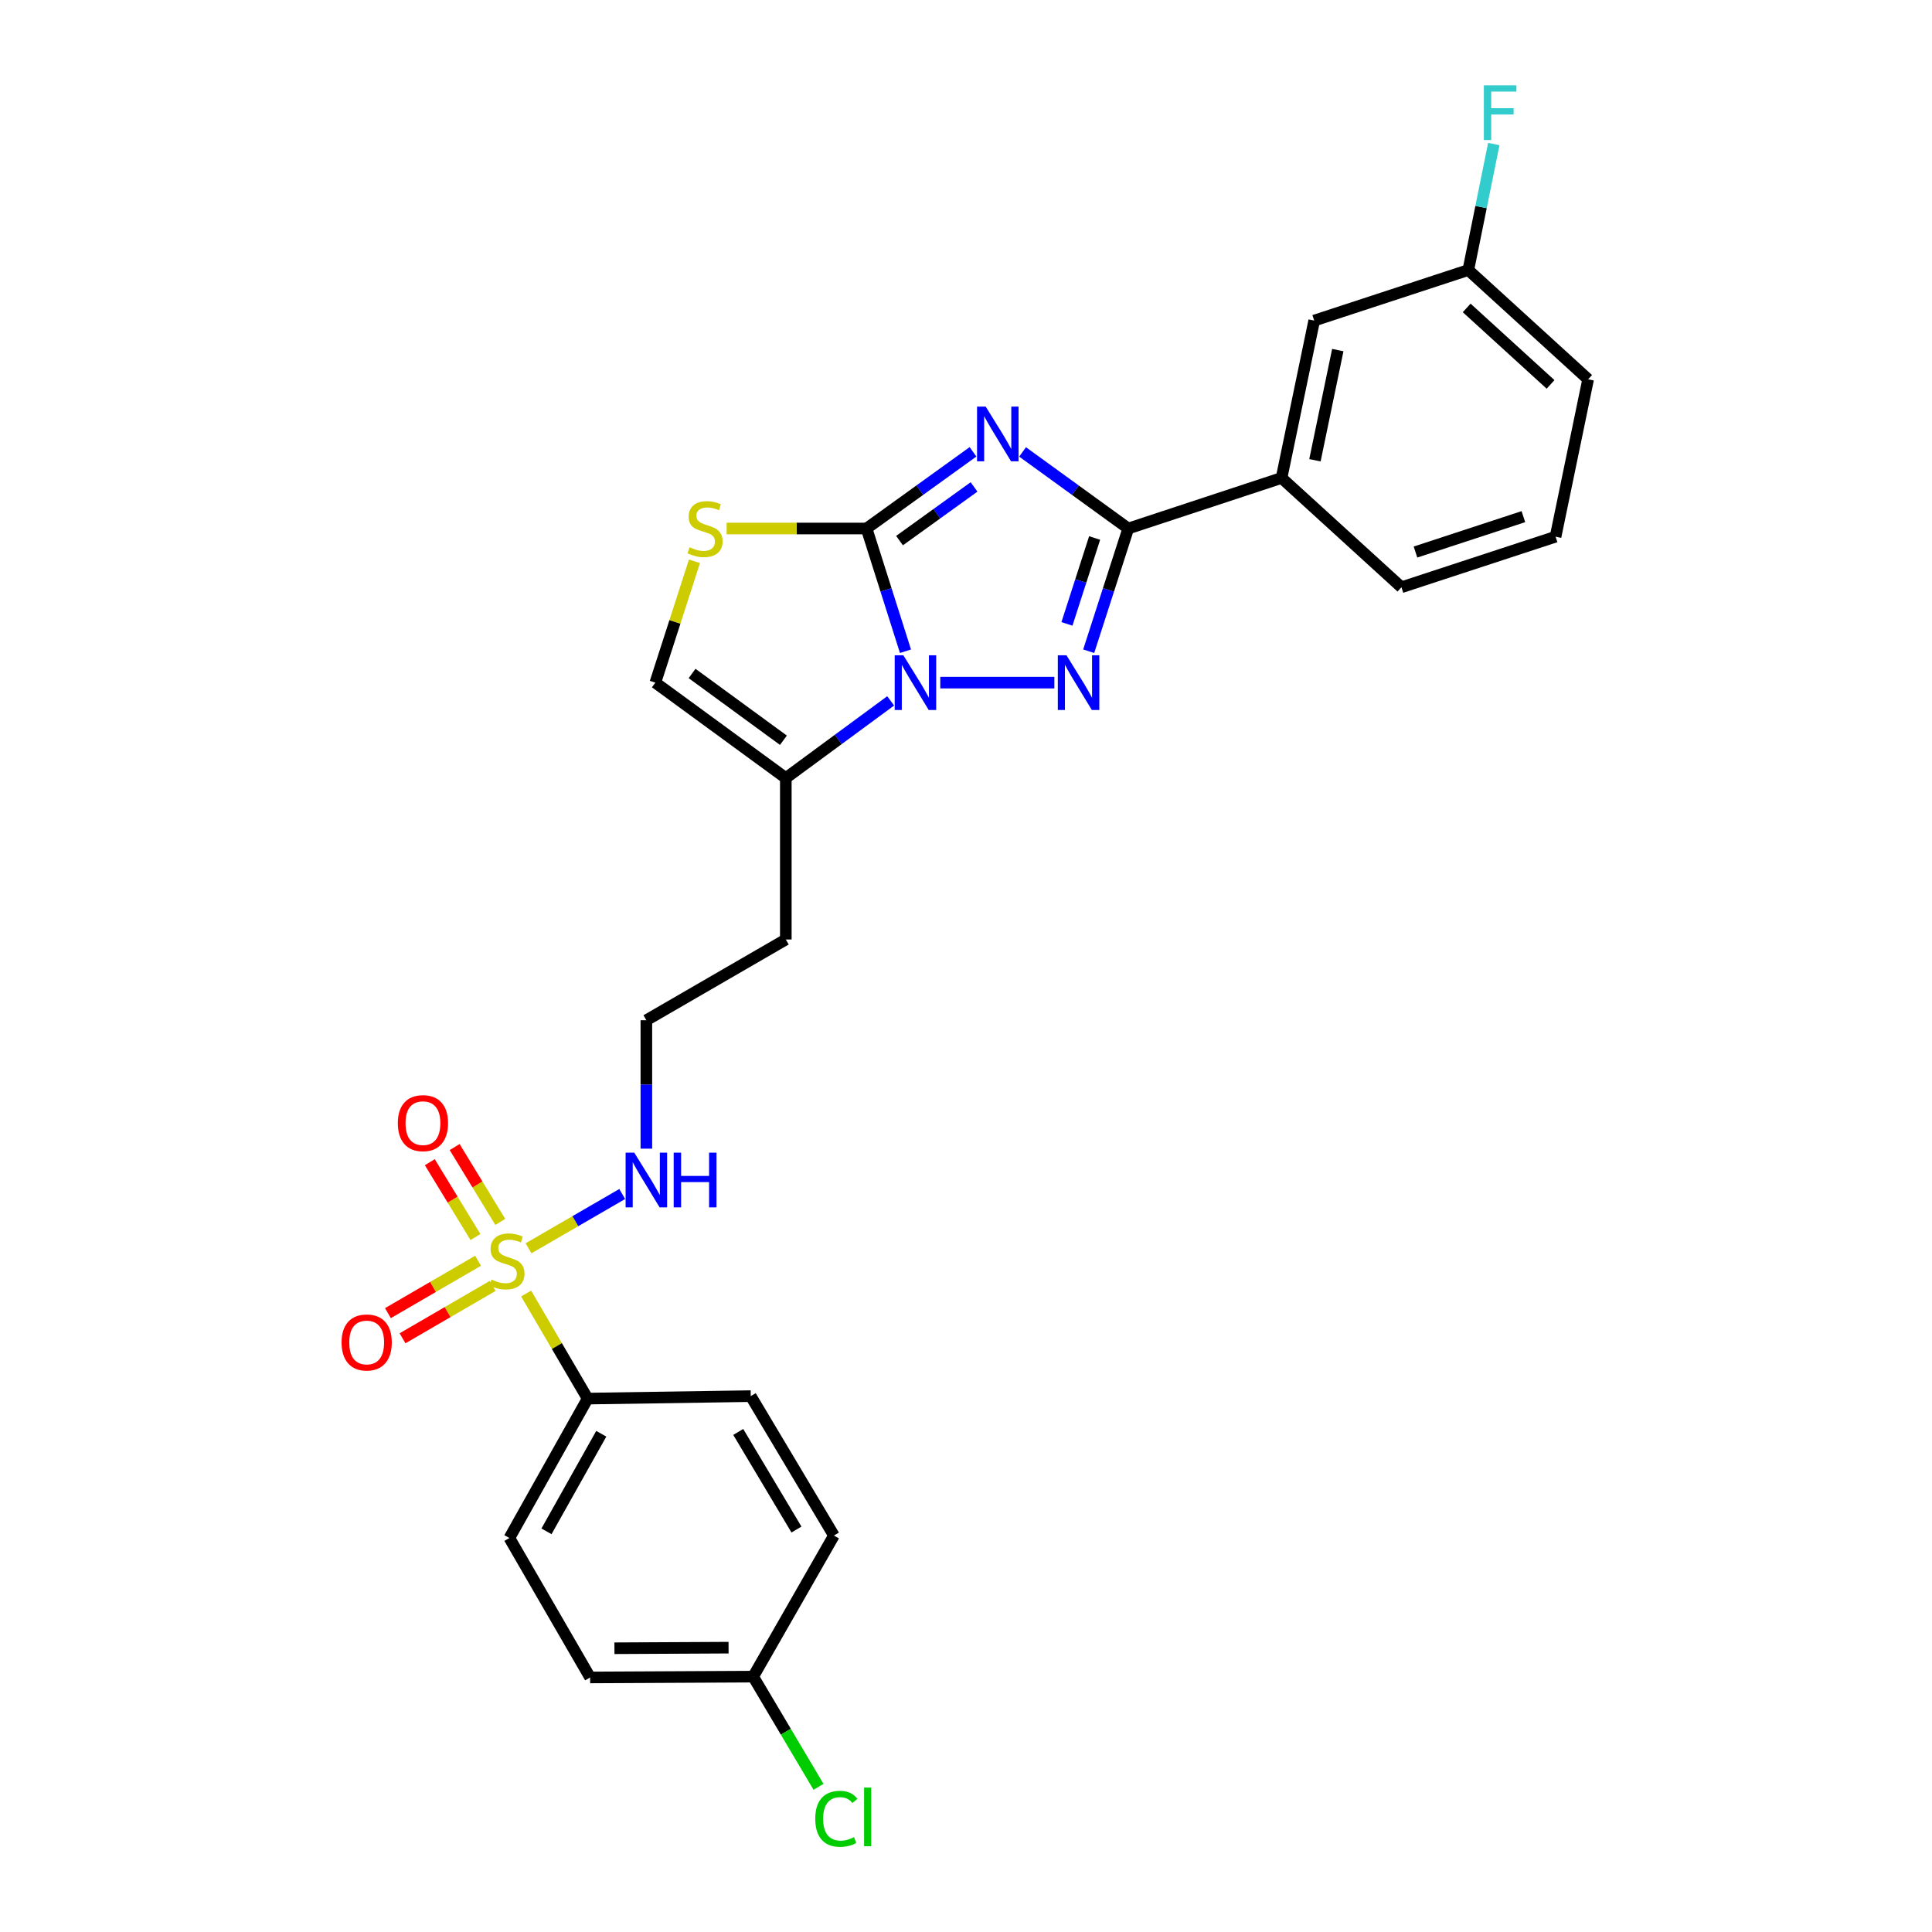 <?xml version='1.0' encoding='iso-8859-1'?>
<svg version='1.1' baseProfile='full'
              xmlns='http://www.w3.org/2000/svg'
                      xmlns:rdkit='http://www.rdkit.org/xml'
                      xmlns:xlink='http://www.w3.org/1999/xlink'
                  xml:space='preserve'
width='1000px' height='1000px' viewBox='0 0 1000 1000'>
<!-- END OF HEADER -->
<rect style='opacity:1.0;fill:#FFFFFF;stroke:none' width='1000' height='1000' x='0' y='0'> </rect>
<path class='bond-0' d='M 503.628,233.864 L 476.078,253.709' style='fill:none;fill-rule:evenodd;stroke:#0000FF;stroke-width:6px;stroke-linecap:butt;stroke-linejoin:miter;stroke-opacity:1' />
<path class='bond-0' d='M 476.078,253.709 L 448.529,273.554' style='fill:none;fill-rule:evenodd;stroke:#000000;stroke-width:6px;stroke-linecap:butt;stroke-linejoin:miter;stroke-opacity:1' />
<path class='bond-0' d='M 504.163,252.034 L 484.879,265.926' style='fill:none;fill-rule:evenodd;stroke:#0000FF;stroke-width:6px;stroke-linecap:butt;stroke-linejoin:miter;stroke-opacity:1' />
<path class='bond-0' d='M 484.879,265.926 L 465.594,279.817' style='fill:none;fill-rule:evenodd;stroke:#000000;stroke-width:6px;stroke-linecap:butt;stroke-linejoin:miter;stroke-opacity:1' />
<path class='bond-3' d='M 529.285,233.914 L 556.634,253.734' style='fill:none;fill-rule:evenodd;stroke:#0000FF;stroke-width:6px;stroke-linecap:butt;stroke-linejoin:miter;stroke-opacity:1' />
<path class='bond-3' d='M 556.634,253.734 L 583.982,273.554' style='fill:none;fill-rule:evenodd;stroke:#000000;stroke-width:6px;stroke-linecap:butt;stroke-linejoin:miter;stroke-opacity:1' />
<path class='bond-1' d='M 448.529,273.554 L 458.603,305.316' style='fill:none;fill-rule:evenodd;stroke:#000000;stroke-width:6px;stroke-linecap:butt;stroke-linejoin:miter;stroke-opacity:1' />
<path class='bond-1' d='M 458.603,305.316 L 468.678,337.078' style='fill:none;fill-rule:evenodd;stroke:#0000FF;stroke-width:6px;stroke-linecap:butt;stroke-linejoin:miter;stroke-opacity:1' />
<path class='bond-5' d='M 448.529,273.554 L 412.315,273.554' style='fill:none;fill-rule:evenodd;stroke:#000000;stroke-width:6px;stroke-linecap:butt;stroke-linejoin:miter;stroke-opacity:1' />
<path class='bond-5' d='M 412.315,273.554 L 376.1,273.554' style='fill:none;fill-rule:evenodd;stroke:#CCCC00;stroke-width:6px;stroke-linecap:butt;stroke-linejoin:miter;stroke-opacity:1' />
<path class='bond-6' d='M 461.01,362.769 L 433.874,382.743' style='fill:none;fill-rule:evenodd;stroke:#0000FF;stroke-width:6px;stroke-linecap:butt;stroke-linejoin:miter;stroke-opacity:1' />
<path class='bond-6' d='M 433.874,382.743 L 406.738,402.717' style='fill:none;fill-rule:evenodd;stroke:#000000;stroke-width:6px;stroke-linecap:butt;stroke-linejoin:miter;stroke-opacity:1' />
<path class='bond-27' d='M 486.684,353.33 L 545.739,353.33' style='fill:none;fill-rule:evenodd;stroke:#0000FF;stroke-width:6px;stroke-linecap:butt;stroke-linejoin:miter;stroke-opacity:1' />
<path class='bond-2' d='M 563.508,337.075 L 573.745,305.314' style='fill:none;fill-rule:evenodd;stroke:#0000FF;stroke-width:6px;stroke-linecap:butt;stroke-linejoin:miter;stroke-opacity:1' />
<path class='bond-2' d='M 573.745,305.314 L 583.982,273.554' style='fill:none;fill-rule:evenodd;stroke:#000000;stroke-width:6px;stroke-linecap:butt;stroke-linejoin:miter;stroke-opacity:1' />
<path class='bond-2' d='M 552.248,322.927 L 559.414,300.695' style='fill:none;fill-rule:evenodd;stroke:#0000FF;stroke-width:6px;stroke-linecap:butt;stroke-linejoin:miter;stroke-opacity:1' />
<path class='bond-2' d='M 559.414,300.695 L 566.58,278.463' style='fill:none;fill-rule:evenodd;stroke:#000000;stroke-width:6px;stroke-linecap:butt;stroke-linejoin:miter;stroke-opacity:1' />
<path class='bond-8' d='M 583.982,273.554 L 663.332,247.388' style='fill:none;fill-rule:evenodd;stroke:#000000;stroke-width:6px;stroke-linecap:butt;stroke-linejoin:miter;stroke-opacity:1' />
<path class='bond-4' d='M 273.566,646.116 L 297.81,632.069' style='fill:none;fill-rule:evenodd;stroke:#CCCC00;stroke-width:6px;stroke-linecap:butt;stroke-linejoin:miter;stroke-opacity:1' />
<path class='bond-4' d='M 297.81,632.069 L 322.055,618.021' style='fill:none;fill-rule:evenodd;stroke:#0000FF;stroke-width:6px;stroke-linecap:butt;stroke-linejoin:miter;stroke-opacity:1' />
<path class='bond-9' d='M 272.322,669.531 L 288.241,696.722' style='fill:none;fill-rule:evenodd;stroke:#CCCC00;stroke-width:6px;stroke-linecap:butt;stroke-linejoin:miter;stroke-opacity:1' />
<path class='bond-9' d='M 288.241,696.722 L 304.159,723.913' style='fill:none;fill-rule:evenodd;stroke:#000000;stroke-width:6px;stroke-linecap:butt;stroke-linejoin:miter;stroke-opacity:1' />
<path class='bond-10' d='M 258.947,632.457 L 247.135,613.085' style='fill:none;fill-rule:evenodd;stroke:#CCCC00;stroke-width:6px;stroke-linecap:butt;stroke-linejoin:miter;stroke-opacity:1' />
<path class='bond-10' d='M 247.135,613.085 L 235.323,593.712' style='fill:none;fill-rule:evenodd;stroke:#FF0000;stroke-width:6px;stroke-linecap:butt;stroke-linejoin:miter;stroke-opacity:1' />
<path class='bond-10' d='M 246.091,640.296 L 234.279,620.923' style='fill:none;fill-rule:evenodd;stroke:#CCCC00;stroke-width:6px;stroke-linecap:butt;stroke-linejoin:miter;stroke-opacity:1' />
<path class='bond-10' d='M 234.279,620.923 L 222.468,601.55' style='fill:none;fill-rule:evenodd;stroke:#FF0000;stroke-width:6px;stroke-linecap:butt;stroke-linejoin:miter;stroke-opacity:1' />
<path class='bond-11' d='M 247.439,652.572 L 224.113,666.127' style='fill:none;fill-rule:evenodd;stroke:#CCCC00;stroke-width:6px;stroke-linecap:butt;stroke-linejoin:miter;stroke-opacity:1' />
<path class='bond-11' d='M 224.113,666.127 L 200.787,679.682' style='fill:none;fill-rule:evenodd;stroke:#FF0000;stroke-width:6px;stroke-linecap:butt;stroke-linejoin:miter;stroke-opacity:1' />
<path class='bond-11' d='M 255.004,665.591 L 231.678,679.146' style='fill:none;fill-rule:evenodd;stroke:#CCCC00;stroke-width:6px;stroke-linecap:butt;stroke-linejoin:miter;stroke-opacity:1' />
<path class='bond-11' d='M 231.678,679.146 L 208.352,692.7' style='fill:none;fill-rule:evenodd;stroke:#FF0000;stroke-width:6px;stroke-linecap:butt;stroke-linejoin:miter;stroke-opacity:1' />
<path class='bond-7' d='M 359.455,290.53 L 349.327,321.93' style='fill:none;fill-rule:evenodd;stroke:#CCCC00;stroke-width:6px;stroke-linecap:butt;stroke-linejoin:miter;stroke-opacity:1' />
<path class='bond-7' d='M 349.327,321.93 L 339.2,353.33' style='fill:none;fill-rule:evenodd;stroke:#000000;stroke-width:6px;stroke-linecap:butt;stroke-linejoin:miter;stroke-opacity:1' />
<path class='bond-14' d='M 406.738,402.717 L 406.738,486.282' style='fill:none;fill-rule:evenodd;stroke:#000000;stroke-width:6px;stroke-linecap:butt;stroke-linejoin:miter;stroke-opacity:1' />
<path class='bond-28' d='M 406.738,402.717 L 339.2,353.33' style='fill:none;fill-rule:evenodd;stroke:#000000;stroke-width:6px;stroke-linecap:butt;stroke-linejoin:miter;stroke-opacity:1' />
<path class='bond-28' d='M 405.495,383.155 L 358.218,348.584' style='fill:none;fill-rule:evenodd;stroke:#000000;stroke-width:6px;stroke-linecap:butt;stroke-linejoin:miter;stroke-opacity:1' />
<path class='bond-13' d='M 663.332,247.388 L 680.229,165.931' style='fill:none;fill-rule:evenodd;stroke:#000000;stroke-width:6px;stroke-linecap:butt;stroke-linejoin:miter;stroke-opacity:1' />
<path class='bond-13' d='M 680.609,238.228 L 692.437,181.208' style='fill:none;fill-rule:evenodd;stroke:#000000;stroke-width:6px;stroke-linecap:butt;stroke-linejoin:miter;stroke-opacity:1' />
<path class='bond-24' d='M 663.332,247.388 L 725.383,303.969' style='fill:none;fill-rule:evenodd;stroke:#000000;stroke-width:6px;stroke-linecap:butt;stroke-linejoin:miter;stroke-opacity:1' />
<path class='bond-15' d='M 304.159,723.913 L 263.656,796.069' style='fill:none;fill-rule:evenodd;stroke:#000000;stroke-width:6px;stroke-linecap:butt;stroke-linejoin:miter;stroke-opacity:1' />
<path class='bond-15' d='M 311.213,742.106 L 282.861,792.615' style='fill:none;fill-rule:evenodd;stroke:#000000;stroke-width:6px;stroke-linecap:butt;stroke-linejoin:miter;stroke-opacity:1' />
<path class='bond-16' d='M 304.159,723.913 L 388.586,722.633' style='fill:none;fill-rule:evenodd;stroke:#000000;stroke-width:6px;stroke-linecap:butt;stroke-linejoin:miter;stroke-opacity:1' />
<path class='bond-12' d='M 334.557,594.55 L 334.557,561.311' style='fill:none;fill-rule:evenodd;stroke:#0000FF;stroke-width:6px;stroke-linecap:butt;stroke-linejoin:miter;stroke-opacity:1' />
<path class='bond-12' d='M 334.557,561.311 L 334.557,528.073' style='fill:none;fill-rule:evenodd;stroke:#000000;stroke-width:6px;stroke-linecap:butt;stroke-linejoin:miter;stroke-opacity:1' />
<path class='bond-17' d='M 680.229,165.931 L 759.997,139.774' style='fill:none;fill-rule:evenodd;stroke:#000000;stroke-width:6px;stroke-linecap:butt;stroke-linejoin:miter;stroke-opacity:1' />
<path class='bond-19' d='M 406.738,486.282 L 334.557,528.073' style='fill:none;fill-rule:evenodd;stroke:#000000;stroke-width:6px;stroke-linecap:butt;stroke-linejoin:miter;stroke-opacity:1' />
<path class='bond-20' d='M 263.656,796.069 L 305.447,868.249' style='fill:none;fill-rule:evenodd;stroke:#000000;stroke-width:6px;stroke-linecap:butt;stroke-linejoin:miter;stroke-opacity:1' />
<path class='bond-21' d='M 388.586,722.633 L 431.64,794.797' style='fill:none;fill-rule:evenodd;stroke:#000000;stroke-width:6px;stroke-linecap:butt;stroke-linejoin:miter;stroke-opacity:1' />
<path class='bond-21' d='M 382.114,741.172 L 412.252,791.687' style='fill:none;fill-rule:evenodd;stroke:#000000;stroke-width:6px;stroke-linecap:butt;stroke-linejoin:miter;stroke-opacity:1' />
<path class='bond-22' d='M 759.997,139.774 L 766.59,107.164' style='fill:none;fill-rule:evenodd;stroke:#000000;stroke-width:6px;stroke-linecap:butt;stroke-linejoin:miter;stroke-opacity:1' />
<path class='bond-22' d='M 766.59,107.164 L 773.184,74.554' style='fill:none;fill-rule:evenodd;stroke:#33CCCC;stroke-width:6px;stroke-linecap:butt;stroke-linejoin:miter;stroke-opacity:1' />
<path class='bond-29' d='M 759.997,139.774 L 822.014,196.329' style='fill:none;fill-rule:evenodd;stroke:#000000;stroke-width:6px;stroke-linecap:butt;stroke-linejoin:miter;stroke-opacity:1' />
<path class='bond-29' d='M 759.154,159.383 L 802.566,198.971' style='fill:none;fill-rule:evenodd;stroke:#000000;stroke-width:6px;stroke-linecap:butt;stroke-linejoin:miter;stroke-opacity:1' />
<path class='bond-18' d='M 389.841,867.823 L 431.64,794.797' style='fill:none;fill-rule:evenodd;stroke:#000000;stroke-width:6px;stroke-linecap:butt;stroke-linejoin:miter;stroke-opacity:1' />
<path class='bond-23' d='M 389.841,867.823 L 406.752,896.341' style='fill:none;fill-rule:evenodd;stroke:#000000;stroke-width:6px;stroke-linecap:butt;stroke-linejoin:miter;stroke-opacity:1' />
<path class='bond-23' d='M 406.752,896.341 L 423.662,924.86' style='fill:none;fill-rule:evenodd;stroke:#00CC00;stroke-width:6px;stroke-linecap:butt;stroke-linejoin:miter;stroke-opacity:1' />
<path class='bond-30' d='M 389.841,867.823 L 305.447,868.249' style='fill:none;fill-rule:evenodd;stroke:#000000;stroke-width:6px;stroke-linecap:butt;stroke-linejoin:miter;stroke-opacity:1' />
<path class='bond-30' d='M 377.106,852.83 L 318.03,853.129' style='fill:none;fill-rule:evenodd;stroke:#000000;stroke-width:6px;stroke-linecap:butt;stroke-linejoin:miter;stroke-opacity:1' />
<path class='bond-25' d='M 725.383,303.969 L 805.159,277.795' style='fill:none;fill-rule:evenodd;stroke:#000000;stroke-width:6px;stroke-linecap:butt;stroke-linejoin:miter;stroke-opacity:1' />
<path class='bond-25' d='M 732.655,285.736 L 788.499,267.415' style='fill:none;fill-rule:evenodd;stroke:#000000;stroke-width:6px;stroke-linecap:butt;stroke-linejoin:miter;stroke-opacity:1' />
<path class='bond-26' d='M 805.159,277.795 L 822.014,196.329' style='fill:none;fill-rule:evenodd;stroke:#000000;stroke-width:6px;stroke-linecap:butt;stroke-linejoin:miter;stroke-opacity:1' />
<path  class='atom-0' d='M 510.201 210.459
L 519.481 225.459
Q 520.401 226.939, 521.881 229.619
Q 523.361 232.299, 523.441 232.459
L 523.441 210.459
L 527.201 210.459
L 527.201 238.779
L 523.321 238.779
L 513.361 222.379
Q 512.201 220.459, 510.961 218.259
Q 509.761 216.059, 509.401 215.379
L 509.401 238.779
L 505.721 238.779
L 505.721 210.459
L 510.201 210.459
' fill='#0000FF'/>
<path  class='atom-2' d='M 467.573 339.17
L 476.853 354.17
Q 477.773 355.65, 479.253 358.33
Q 480.733 361.01, 480.813 361.17
L 480.813 339.17
L 484.573 339.17
L 484.573 367.49
L 480.693 367.49
L 470.733 351.09
Q 469.573 349.17, 468.333 346.97
Q 467.133 344.77, 466.773 344.09
L 466.773 367.49
L 463.093 367.49
L 463.093 339.17
L 467.573 339.17
' fill='#0000FF'/>
<path  class='atom-3' d='M 552.008 339.17
L 561.288 354.17
Q 562.208 355.65, 563.688 358.33
Q 565.168 361.01, 565.248 361.17
L 565.248 339.17
L 569.008 339.17
L 569.008 367.49
L 565.128 367.49
L 555.168 351.09
Q 554.008 349.17, 552.768 346.97
Q 551.568 344.77, 551.208 344.09
L 551.208 367.49
L 547.528 367.49
L 547.528 339.17
L 552.008 339.17
' fill='#0000FF'/>
<path  class='atom-5' d='M 254.401 662.305
Q 254.721 662.425, 256.041 662.985
Q 257.361 663.545, 258.801 663.905
Q 260.281 664.225, 261.721 664.225
Q 264.401 664.225, 265.961 662.945
Q 267.521 661.625, 267.521 659.345
Q 267.521 657.785, 266.721 656.825
Q 265.961 655.865, 264.761 655.345
Q 263.561 654.825, 261.561 654.225
Q 259.041 653.465, 257.521 652.745
Q 256.041 652.025, 254.961 650.505
Q 253.921 648.985, 253.921 646.425
Q 253.921 642.865, 256.321 640.665
Q 258.761 638.465, 263.561 638.465
Q 266.841 638.465, 270.561 640.025
L 269.641 643.105
Q 266.241 641.705, 263.681 641.705
Q 260.921 641.705, 259.401 642.865
Q 257.881 643.985, 257.921 645.945
Q 257.921 647.465, 258.681 648.385
Q 259.481 649.305, 260.601 649.825
Q 261.761 650.345, 263.681 650.945
Q 266.241 651.745, 267.761 652.545
Q 269.281 653.345, 270.361 654.985
Q 271.481 656.585, 271.481 659.345
Q 271.481 663.265, 268.841 665.385
Q 266.241 667.465, 261.881 667.465
Q 259.361 667.465, 257.441 666.905
Q 255.561 666.385, 253.321 665.465
L 254.401 662.305
' fill='#CCCC00'/>
<path  class='atom-6' d='M 356.93 283.274
Q 357.25 283.394, 358.57 283.954
Q 359.89 284.514, 361.33 284.874
Q 362.81 285.194, 364.25 285.194
Q 366.93 285.194, 368.49 283.914
Q 370.05 282.594, 370.05 280.314
Q 370.05 278.754, 369.25 277.794
Q 368.49 276.834, 367.29 276.314
Q 366.09 275.794, 364.09 275.194
Q 361.57 274.434, 360.05 273.714
Q 358.57 272.994, 357.49 271.474
Q 356.45 269.954, 356.45 267.394
Q 356.45 263.834, 358.85 261.634
Q 361.29 259.434, 366.09 259.434
Q 369.37 259.434, 373.09 260.994
L 372.17 264.074
Q 368.77 262.674, 366.21 262.674
Q 363.45 262.674, 361.93 263.834
Q 360.41 264.954, 360.45 266.914
Q 360.45 268.434, 361.21 269.354
Q 362.01 270.274, 363.13 270.794
Q 364.29 271.314, 366.21 271.914
Q 368.77 272.714, 370.29 273.514
Q 371.81 274.314, 372.89 275.954
Q 374.01 277.554, 374.01 280.314
Q 374.01 284.234, 371.37 286.354
Q 368.77 288.434, 364.41 288.434
Q 361.89 288.434, 359.97 287.874
Q 358.09 287.354, 355.85 286.434
L 356.93 283.274
' fill='#CCCC00'/>
<path  class='atom-11' d='M 205.912 581.337
Q 205.912 574.537, 209.272 570.737
Q 212.632 566.937, 218.912 566.937
Q 225.192 566.937, 228.552 570.737
Q 231.912 574.537, 231.912 581.337
Q 231.912 588.217, 228.512 592.137
Q 225.112 596.017, 218.912 596.017
Q 212.672 596.017, 209.272 592.137
Q 205.912 588.257, 205.912 581.337
M 218.912 592.817
Q 223.232 592.817, 225.552 589.937
Q 227.912 587.017, 227.912 581.337
Q 227.912 575.777, 225.552 572.977
Q 223.232 570.137, 218.912 570.137
Q 214.592 570.137, 212.232 572.937
Q 209.912 575.737, 209.912 581.337
Q 209.912 587.057, 212.232 589.937
Q 214.592 592.817, 218.912 592.817
' fill='#FF0000'/>
<path  class='atom-12' d='M 176.794 694.858
Q 176.794 688.058, 180.154 684.258
Q 183.514 680.458, 189.794 680.458
Q 196.074 680.458, 199.434 684.258
Q 202.794 688.058, 202.794 694.858
Q 202.794 701.738, 199.394 705.658
Q 195.994 709.538, 189.794 709.538
Q 183.554 709.538, 180.154 705.658
Q 176.794 701.778, 176.794 694.858
M 189.794 706.338
Q 194.114 706.338, 196.434 703.458
Q 198.794 700.538, 198.794 694.858
Q 198.794 689.298, 196.434 686.498
Q 194.114 683.658, 189.794 683.658
Q 185.474 683.658, 183.114 686.458
Q 180.794 689.258, 180.794 694.858
Q 180.794 700.578, 183.114 703.458
Q 185.474 706.338, 189.794 706.338
' fill='#FF0000'/>
<path  class='atom-13' d='M 328.297 596.617
L 337.577 611.617
Q 338.497 613.097, 339.977 615.777
Q 341.457 618.457, 341.537 618.617
L 341.537 596.617
L 345.297 596.617
L 345.297 624.937
L 341.417 624.937
L 331.457 608.537
Q 330.297 606.617, 329.057 604.417
Q 327.857 602.217, 327.497 601.537
L 327.497 624.937
L 323.817 624.937
L 323.817 596.617
L 328.297 596.617
' fill='#0000FF'/>
<path  class='atom-13' d='M 348.697 596.617
L 352.537 596.617
L 352.537 608.657
L 367.017 608.657
L 367.017 596.617
L 370.857 596.617
L 370.857 624.937
L 367.017 624.937
L 367.017 611.857
L 352.537 611.857
L 352.537 624.937
L 348.697 624.937
L 348.697 596.617
' fill='#0000FF'/>
<path  class='atom-23' d='M 768.047 44.156
L 784.887 44.156
L 784.887 47.396
L 771.847 47.396
L 771.847 55.996
L 783.447 55.996
L 783.447 59.276
L 771.847 59.276
L 771.847 72.476
L 768.047 72.476
L 768.047 44.156
' fill='#33CCCC'/>
<path  class='atom-24' d='M 421.975 941.41
Q 421.975 934.37, 425.255 930.69
Q 428.575 926.97, 434.855 926.97
Q 440.695 926.97, 443.815 931.09
L 441.175 933.25
Q 438.895 930.25, 434.855 930.25
Q 430.575 930.25, 428.295 933.13
Q 426.055 935.97, 426.055 941.41
Q 426.055 947.01, 428.375 949.89
Q 430.735 952.77, 435.295 952.77
Q 438.415 952.77, 442.055 950.89
L 443.175 953.89
Q 441.695 954.85, 439.455 955.41
Q 437.215 955.97, 434.735 955.97
Q 428.575 955.97, 425.255 952.21
Q 421.975 948.45, 421.975 941.41
' fill='#00CC00'/>
<path  class='atom-24' d='M 447.255 925.25
L 450.935 925.25
L 450.935 955.61
L 447.255 955.61
L 447.255 925.25
' fill='#00CC00'/>
</svg>
